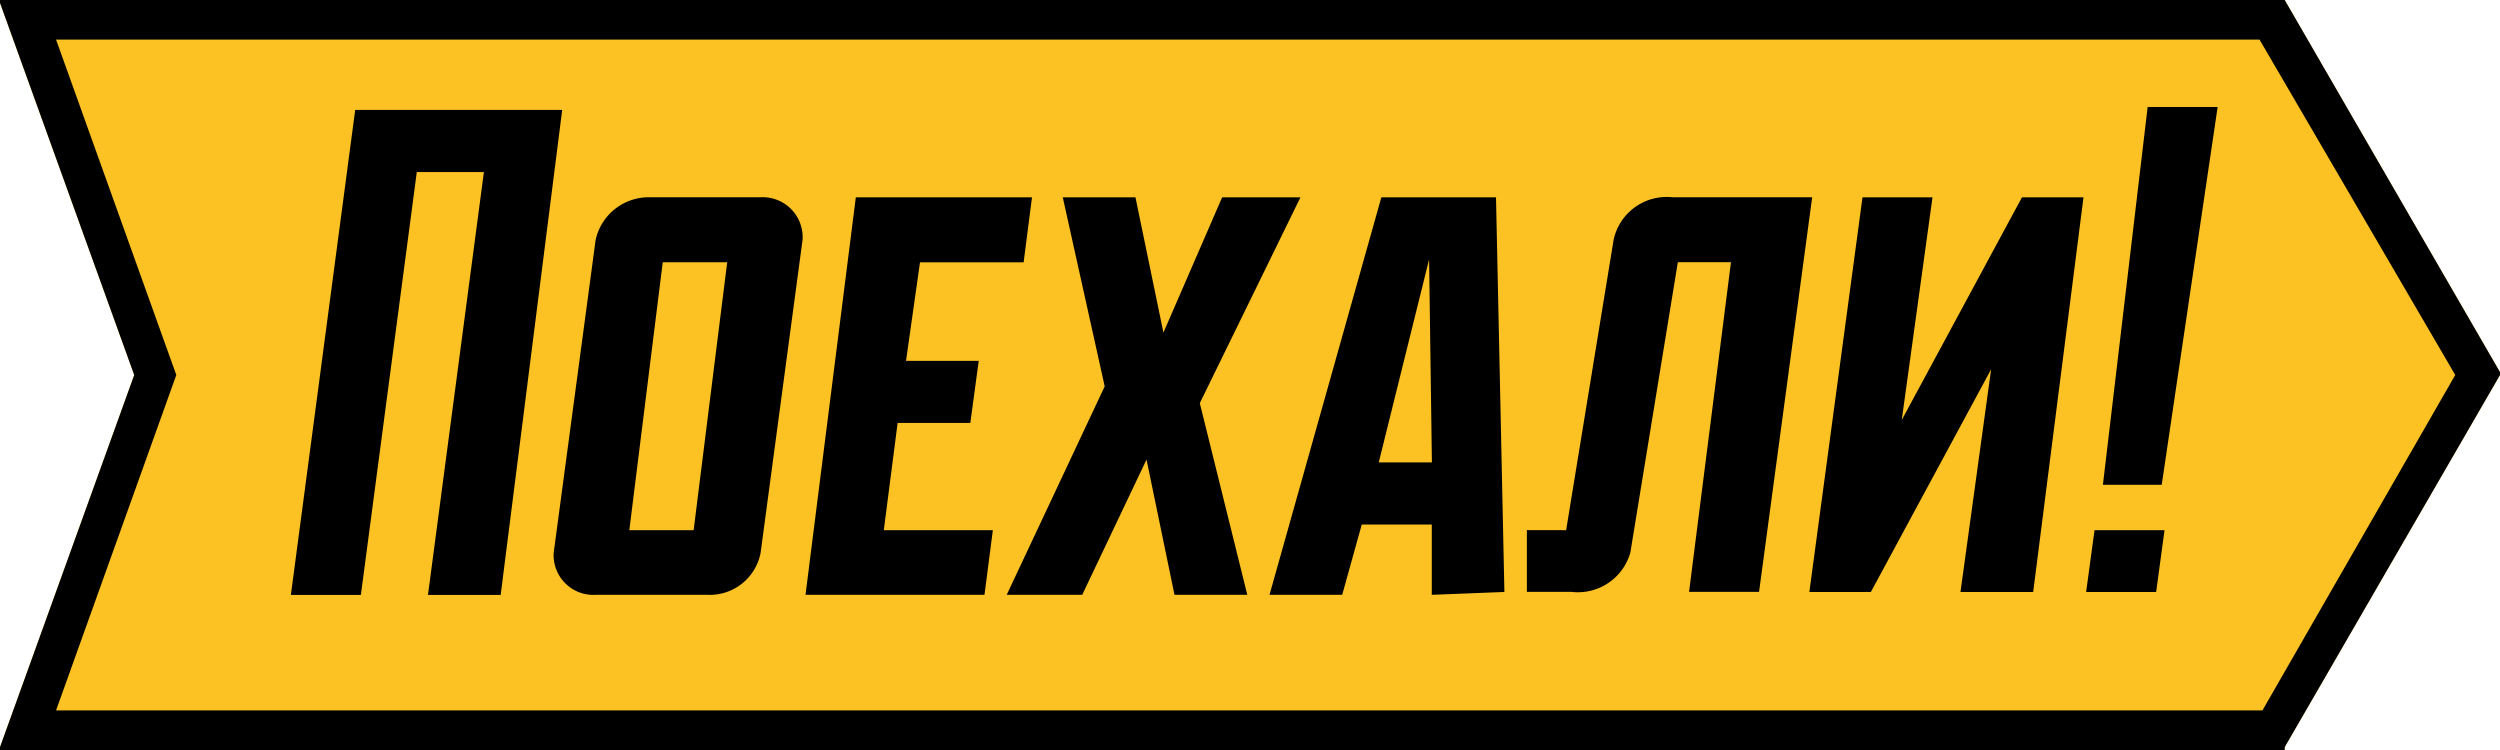 <svg xmlns="http://www.w3.org/2000/svg" width="100" height="30" viewBox="0 0 100 30"><defs><style>.a{fill:#fcc123;fill-rule:evenodd;}</style></defs><g transform="translate(-240 -2974)"><path class="a" d="M331.387,3959,340,3973.886V3974l-8.613,14.886V3989H240v-.114L245.369,3974,240,3959.114V3959h91.387Z" transform="translate(0 -985)"/><path d="M323.445,3982.679l.336-2.472h2.8l-.335,2.472Zm-3.8-8.907-4.81,8.907h-2.461l2.126-15.786h2.8l-1.23,8.907,4.809-8.907h2.461l-2.013,15.786h-2.908Zm-17,6.435,1.9-11.617a2.172,2.172,0,0,1,2.349-1.7h5.593l-2.125,15.786h-2.8l1.677-13.189h-2.125l-1.9,11.617a2.182,2.182,0,0,1-2.349,1.572h-1.79v-2.472Zm-5.369-2.71-.112-8.121-2.014,8.121Zm-13.088-3.042-1.677-7.562h2.908l1.118,5.411,2.349-5.411h3.132l-4.026,8.234,1.9,7.666H286.98l-1.119-5.41-2.572,5.41h-3.021Zm-8.836,5.752h4.362l-.335,2.586h-7.159l2.013-15.9h7.047l-.335,2.6H276.8l-.559,3.941h2.908l-.336,2.483h-2.908Zm-10.179,0h2.572l1.343-10.717H266.51Zm-2.685-16.811-2.461,19.4h-2.908l2.237-16.914h-2.684l-2.237,16.914h-2.8l2.573-19.4Zm-20.246-2.813,4.81,13.417-4.81,13.417h88.255L338.21,3974l-7.83-13.417ZM331.275,3959h.112L340,3973.886V3974l-8.613,14.886V3989H240v-.114L245.369,3974,240,3959.114V3959h91.275Zm-69.127,22.107,1.678-12.517a2.176,2.176,0,0,1,2.125-1.7h4.474a1.6,1.6,0,0,1,1.678,1.7l-1.678,12.517a2.07,2.07,0,0,1-2.125,1.686h-4.474A1.588,1.588,0,0,1,262.148,3981.107Zm35.123,1.686v-2.813h-2.8l-.783,2.813h-2.908l4.474-15.9h4.586l.336,15.786Zm26.845-4.4,1.79-15.114h2.8l-2.237,15.114Z" transform="translate(0 -985)"/></g></svg>